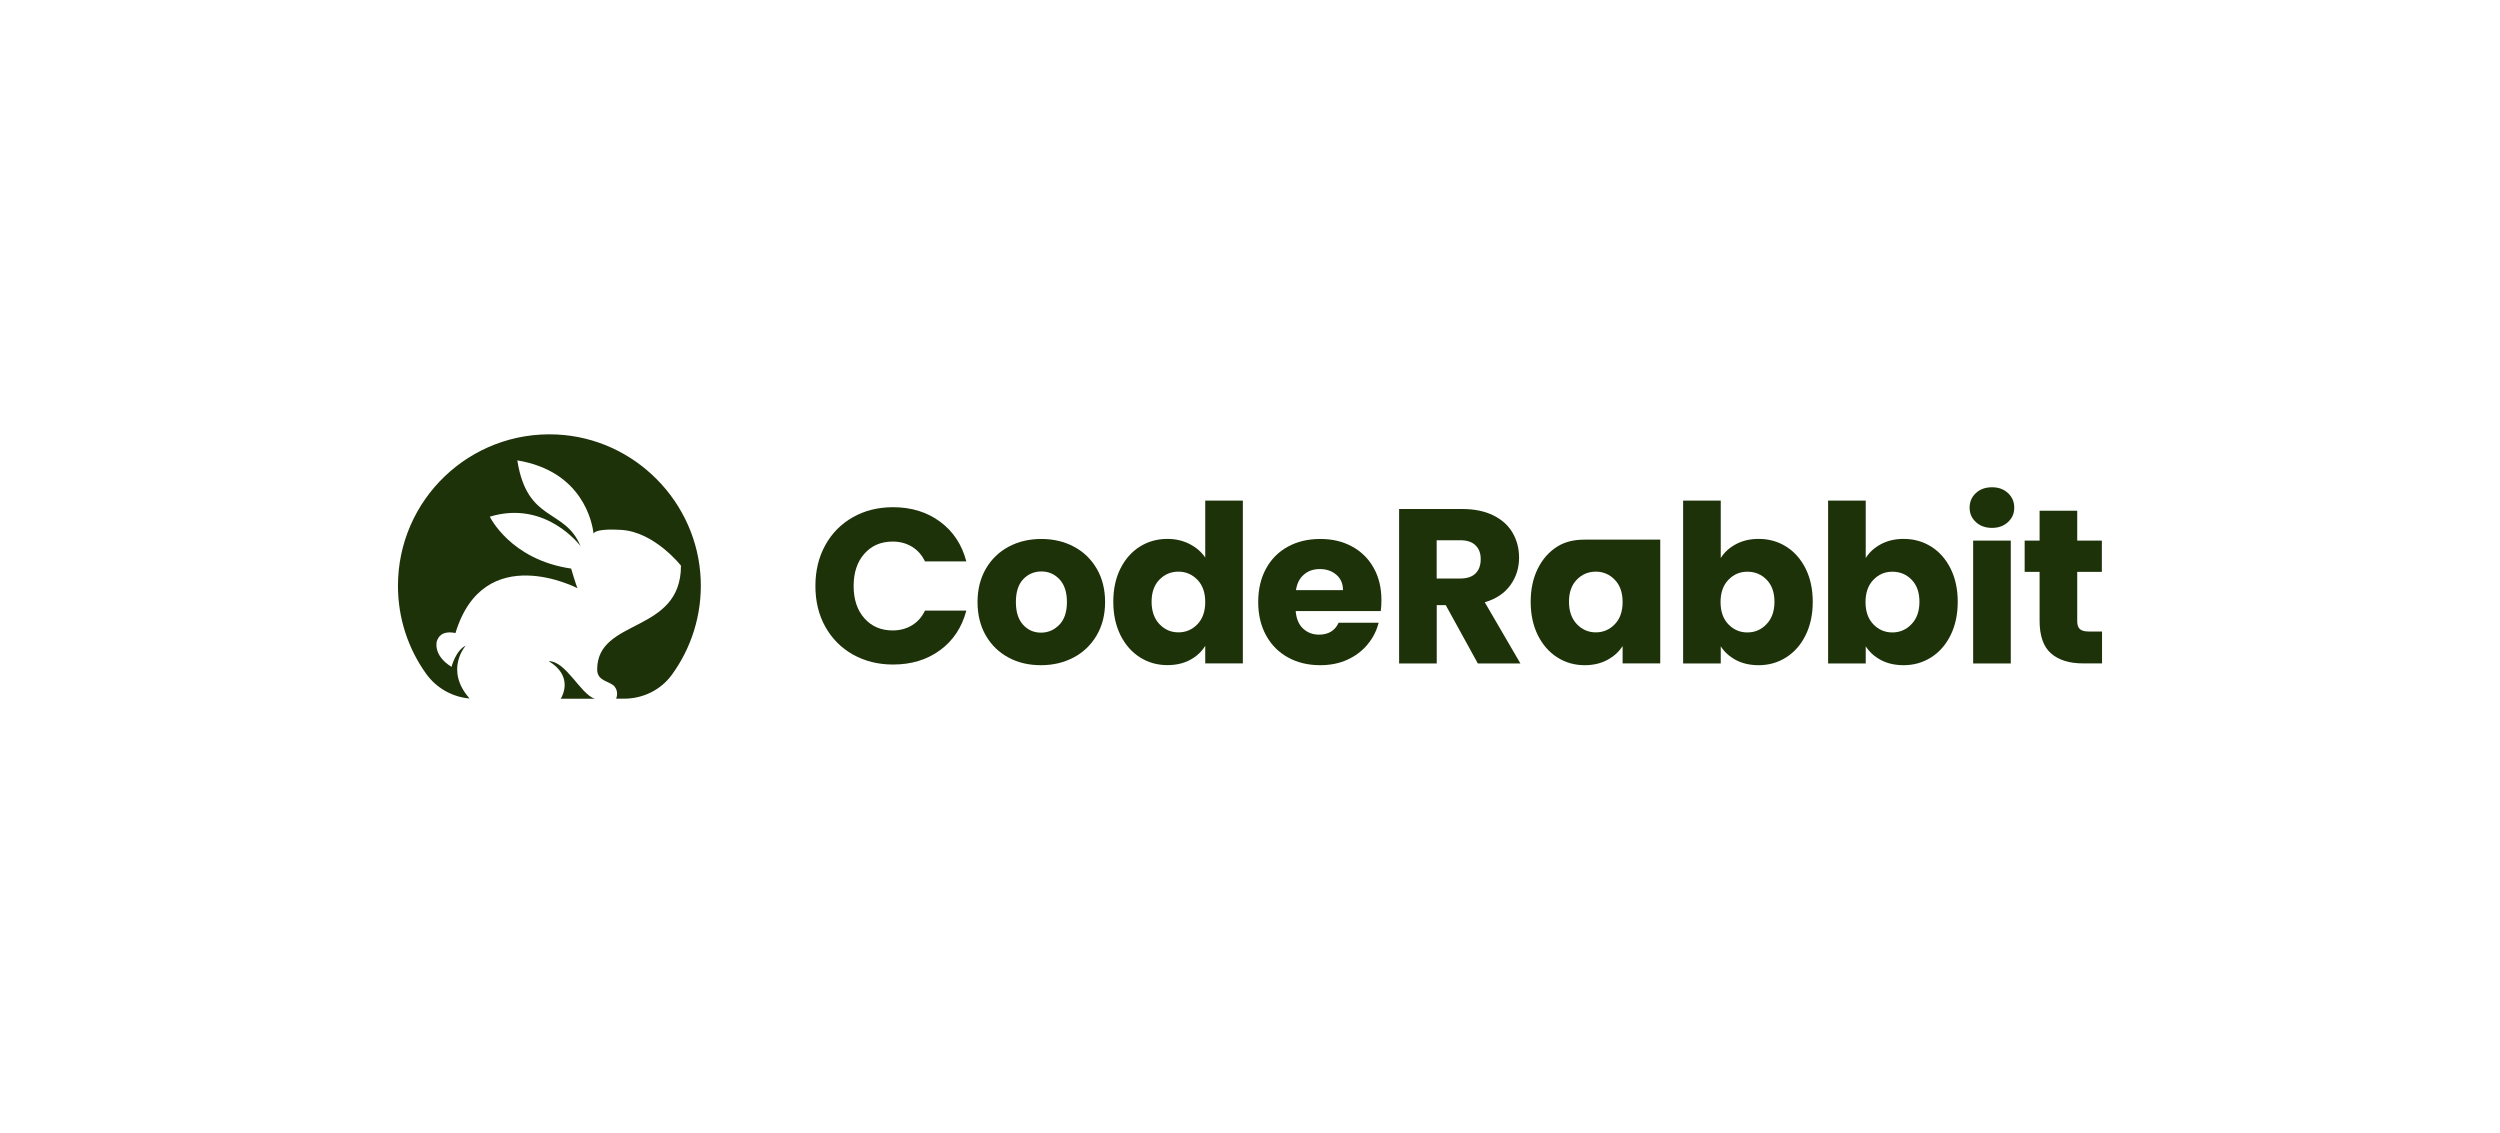 <svg width="245" height="111" viewBox="0 0 245 111" fill="none" xmlns="http://www.w3.org/2000/svg">
<g clip-path="url(#clip0_5273_8913)">
<path d="M80.878 53.427C81.525 52.257 82.427 51.341 83.584 50.687C84.742 50.033 86.056 49.706 87.52 49.706C89.319 49.706 90.855 50.184 92.136 51.132C93.418 52.08 94.268 53.374 94.699 55.016H90.646C90.345 54.381 89.913 53.904 89.364 53.571C88.808 53.237 88.181 53.074 87.475 53.074C86.337 53.074 85.422 53.466 84.716 54.257C84.009 55.048 83.656 56.108 83.656 57.428C83.656 58.749 84.009 59.808 84.716 60.599C85.422 61.39 86.337 61.783 87.475 61.783C88.181 61.783 88.808 61.619 89.364 61.286C89.92 60.952 90.345 60.475 90.646 59.841H94.699C94.268 61.482 93.411 62.77 92.136 63.712C90.855 64.653 89.319 65.124 87.52 65.124C86.056 65.124 84.742 64.797 83.584 64.143C82.427 63.489 81.525 62.58 80.878 61.416C80.23 60.253 79.91 58.925 79.91 57.428C79.91 55.931 80.23 54.597 80.878 53.427Z" fill="#1D3208"/>
<path d="M98.832 64.437C97.89 63.934 97.151 63.215 96.609 62.28C96.073 61.345 95.798 60.253 95.798 59.004C95.798 57.755 96.073 56.676 96.615 55.735C97.164 54.793 97.91 54.074 98.858 53.571C99.806 53.067 100.872 52.819 102.048 52.819C103.225 52.819 104.291 53.067 105.239 53.571C106.187 54.074 106.932 54.793 107.482 55.735C108.031 56.676 108.299 57.768 108.299 59.004C108.299 60.24 108.024 61.332 107.469 62.273C106.913 63.215 106.161 63.934 105.206 64.437C104.252 64.941 103.186 65.189 102.003 65.189C100.819 65.189 99.767 64.941 98.825 64.437H98.832ZM103.814 61.227C104.311 60.711 104.559 59.972 104.559 59.004C104.559 58.036 104.317 57.304 103.84 56.781C103.356 56.264 102.768 56.003 102.061 56.003C101.355 56.003 100.747 56.258 100.27 56.768C99.793 57.278 99.557 58.023 99.557 58.998C99.557 59.972 99.793 60.704 100.257 61.221C100.721 61.737 101.31 61.999 102.016 61.999C102.722 61.999 103.323 61.737 103.814 61.221V61.227Z" fill="#1D3208"/>
<path d="M109.803 55.722C110.267 54.787 110.908 54.067 111.712 53.564C112.516 53.06 113.412 52.812 114.406 52.812C115.197 52.812 115.916 52.975 116.57 53.309C117.224 53.642 117.74 54.087 118.113 54.643V49.059H121.8V65.012H118.113V63.286C117.766 63.862 117.276 64.319 116.635 64.666C115.994 65.012 115.249 65.182 114.406 65.182C113.412 65.182 112.516 64.927 111.712 64.417C110.908 63.907 110.273 63.182 109.803 62.24C109.338 61.299 109.103 60.213 109.103 58.971C109.103 57.729 109.338 56.65 109.803 55.715V55.722ZM117.348 56.82C116.838 56.29 116.217 56.022 115.484 56.022C114.752 56.022 114.131 56.284 113.621 56.807C113.111 57.33 112.856 58.056 112.856 58.971C112.856 59.886 113.111 60.619 113.621 61.161C114.131 61.697 114.752 61.972 115.484 61.972C116.217 61.972 116.838 61.704 117.348 61.175C117.858 60.645 118.113 59.919 118.113 58.997C118.113 58.075 117.858 57.35 117.348 56.82Z" fill="#1D3208"/>
<path d="M135.322 59.887H126.979C127.038 60.632 127.279 61.207 127.698 61.6C128.123 61.992 128.646 62.195 129.261 62.195C130.182 62.195 130.823 61.809 131.183 61.031H135.106C134.903 61.822 134.543 62.535 134.014 63.162C133.491 63.797 132.83 64.293 132.039 64.653C131.248 65.013 130.366 65.189 129.385 65.189C128.208 65.189 127.155 64.941 126.24 64.437C125.318 63.934 124.599 63.215 124.082 62.28C123.566 61.345 123.304 60.253 123.304 59.004C123.304 57.755 123.559 56.663 124.069 55.728C124.579 54.793 125.292 54.074 126.214 53.571C127.136 53.067 128.188 52.819 129.385 52.819C130.581 52.819 131.582 53.061 132.49 53.551C133.393 54.041 134.105 54.735 134.615 55.643C135.125 56.546 135.38 57.605 135.38 58.814C135.38 59.161 135.361 59.521 135.315 59.893L135.322 59.887ZM131.614 57.84C131.614 57.206 131.399 56.703 130.967 56.33C130.536 55.957 129.999 55.768 129.352 55.768C128.705 55.768 128.214 55.944 127.789 56.304C127.364 56.663 127.103 57.173 127.005 57.834H131.621L131.614 57.84Z" fill="#1D3208"/>
<path d="M144.828 65.019L141.683 59.304H140.801V65.019H137.113V49.883H143.298C144.495 49.883 145.508 50.092 146.352 50.511C147.195 50.929 147.823 51.498 148.241 52.224C148.66 52.949 148.869 53.76 148.869 54.649C148.869 55.656 148.588 56.552 148.019 57.343C147.45 58.134 146.613 58.696 145.508 59.023L149 65.019H144.835H144.828ZM140.794 56.696H143.082C143.756 56.696 144.266 56.532 144.599 56.199C144.939 55.865 145.109 55.401 145.109 54.8C145.109 54.198 144.939 53.773 144.599 53.44C144.259 53.106 143.756 52.943 143.082 52.943H140.794V56.696Z" fill="#1D3208"/>
<path d="M150.706 55.721C151.17 54.786 151.811 54.067 152.615 53.564C153.42 53.06 154.322 52.884 155.309 52.884H162.704V65.012H159.016V63.312C158.657 63.875 158.16 64.326 157.519 64.672C156.878 65.019 156.133 65.189 155.289 65.189C154.309 65.189 153.42 64.934 152.615 64.424C151.811 63.914 151.177 63.188 150.706 62.247C150.242 61.305 150.007 60.22 150.007 58.977C150.007 57.735 150.242 56.656 150.706 55.721ZM158.251 56.82C157.741 56.29 157.12 56.022 156.388 56.022C155.656 56.022 155.035 56.284 154.525 56.807C154.015 57.33 153.76 58.056 153.76 58.971C153.76 59.886 154.015 60.618 154.525 61.161C155.035 61.697 155.656 61.972 156.388 61.972C157.12 61.972 157.741 61.704 158.251 61.174C158.761 60.645 159.016 59.919 159.016 58.997C159.016 58.075 158.761 57.349 158.251 56.82Z" fill="#1D3208"/>
<path d="M170.125 53.329C170.772 52.982 171.511 52.812 172.348 52.812C173.341 52.812 174.237 53.06 175.041 53.564C175.846 54.067 176.48 54.787 176.951 55.722C177.415 56.657 177.65 57.742 177.65 58.978C177.65 60.213 177.415 61.305 176.951 62.247C176.486 63.188 175.846 63.914 175.041 64.424C174.237 64.934 173.341 65.189 172.348 65.189C171.498 65.189 170.759 65.019 170.125 64.686C169.49 64.346 168.993 63.901 168.634 63.339V65.019H164.946V49.059H168.634V54.688C168.98 54.126 169.477 53.675 170.125 53.329ZM173.132 56.813C172.622 56.29 171.995 56.029 171.243 56.029C170.491 56.029 169.889 56.297 169.379 56.827C168.869 57.356 168.614 58.082 168.614 59.004C168.614 59.926 168.869 60.651 169.379 61.181C169.889 61.711 170.51 61.979 171.243 61.979C171.975 61.979 172.603 61.711 173.119 61.168C173.636 60.632 173.897 59.9 173.897 58.978C173.897 58.056 173.642 57.337 173.132 56.813Z" fill="#1D3208"/>
<path d="M184.333 53.329C184.98 52.982 185.719 52.812 186.556 52.812C187.549 52.812 188.445 53.06 189.249 53.564C190.054 54.067 190.688 54.787 191.159 55.722C191.623 56.657 191.858 57.742 191.858 58.978C191.858 60.213 191.623 61.305 191.159 62.247C190.694 63.188 190.054 63.914 189.249 64.424C188.445 64.934 187.549 65.189 186.556 65.189C185.706 65.189 184.967 65.019 184.333 64.686C183.698 64.346 183.201 63.901 182.842 63.339V65.019H179.154V49.059H182.842V54.688C183.188 54.126 183.685 53.675 184.333 53.329ZM187.34 56.813C186.83 56.29 186.203 56.029 185.451 56.029C184.699 56.029 184.097 56.297 183.587 56.827C183.077 57.356 182.822 58.082 182.822 59.004C182.822 59.926 183.077 60.651 183.587 61.181C184.097 61.711 184.718 61.979 185.451 61.979C186.183 61.979 186.811 61.711 187.327 61.168C187.844 60.632 188.105 59.9 188.105 58.978C188.105 58.056 187.85 57.337 187.34 56.813Z" fill="#1D3208"/>
<path d="M193.636 51.164C193.224 50.785 193.021 50.315 193.021 49.752C193.021 49.19 193.224 48.7 193.636 48.32C194.048 47.941 194.571 47.752 195.218 47.752C195.866 47.752 196.369 47.941 196.781 48.32C197.193 48.7 197.396 49.177 197.396 49.752C197.396 50.328 197.193 50.785 196.781 51.164C196.369 51.544 195.853 51.733 195.218 51.733C194.584 51.733 194.041 51.544 193.636 51.164ZM197.056 52.989V65.019H193.368V52.982H197.056V52.989Z" fill="#1D3208"/>
<path d="M206 61.887V65.012H204.124C202.79 65.012 201.744 64.685 200.998 64.031C200.253 63.378 199.88 62.312 199.88 60.828V56.042H198.416V52.982H199.88V50.053H203.568V52.982H205.981V56.042H203.568V60.873C203.568 61.233 203.653 61.495 203.829 61.652C203.999 61.809 204.287 61.887 204.692 61.887H206.007H206Z" fill="#1D3208"/>
<path d="M58.288 68.478C56.863 68.007 55.483 64.79 53.77 64.79C56.17 66.235 55.15 68.151 54.953 68.478H58.294H58.288Z" fill="#1D3208"/>
<path d="M68.671 56.82C68.37 49.17 62.185 42.933 54.541 42.58C46.022 42.194 39 48.981 39 57.408C39 60.625 40.02 63.6 41.759 66.026C42.76 67.425 44.322 68.308 46.016 68.451C43.525 65.627 45.643 63.267 45.643 63.267C44.656 63.744 44.25 65.352 44.25 65.352C42.38 64.202 42.812 62.829 42.812 62.829C42.929 62.541 43.198 61.75 44.636 62.038C47.421 52.864 56.594 57.644 56.594 57.644C56.451 57.356 55.973 55.721 55.973 55.721C50.017 54.858 48.003 50.635 48.003 50.635C53.528 48.954 56.889 53.518 56.889 53.518C55.352 49.772 51.658 51.262 50.697 45.117C57.111 46.182 58.039 51.21 58.17 52.295C58.262 52.086 58.772 51.805 60.877 51.929C64.14 52.119 66.735 55.434 66.735 55.434C66.735 62.155 58.523 60.534 58.523 65.614C58.523 66.804 59.818 66.732 60.249 67.307C60.602 67.778 60.452 68.301 60.38 68.471H61.158C63.002 68.471 64.754 67.621 65.84 66.13C67.729 63.535 68.801 60.305 68.671 56.813V56.82Z" fill="#1D3208"/>
</g>
<defs>
<clipPath id="clip0_5273_8913">
<rect width="167" height="25.911" fill="white" transform="translate(39 42.566)"/>
</clipPath>
</defs>
</svg>
